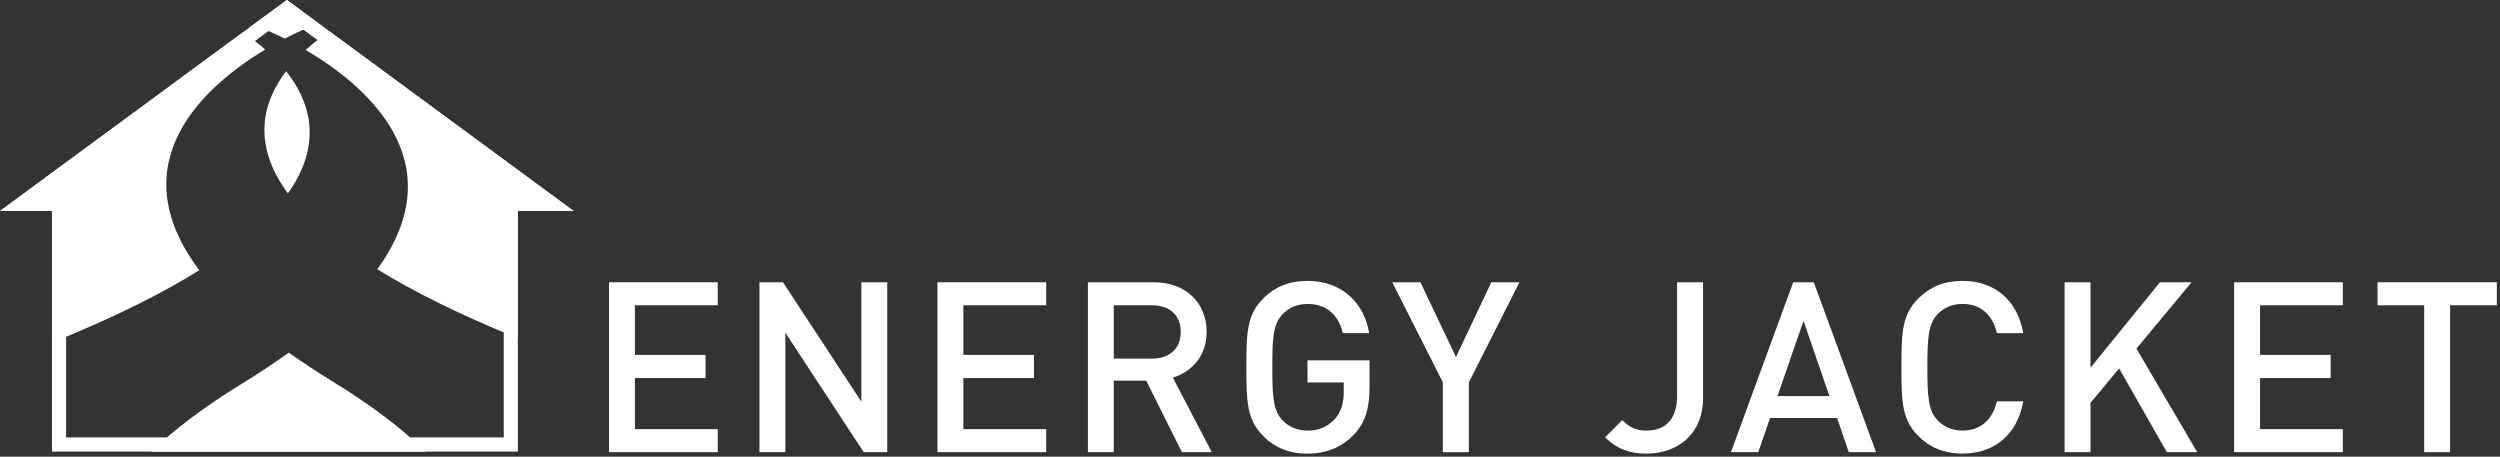 <svg xmlns="http://www.w3.org/2000/svg" width="531" height="97" viewBox="0 0 531 97" fill="none"><rect x="0" y="0" width="531" height="97" fill="#333333" stroke="none"/><path d="M129.36 59.95H152.45V64.84H134.86V75.38H149.86V80.3H134.86V91.15H152.45V96.04H129.36V59.95Z" fill="white"></path><path d="M161.31 59.95H166.3L182.95 85.32V59.95H188.45V96.04H183.46L166.81 70.67V96.04H161.31V59.95Z" fill="white"></path><path d="M199.12 59.95H222.21V64.84H204.62V75.38H219.62V80.3H204.62V91.15H222.21V96.04H199.12V59.95Z" fill="white"></path><path d="M231.07 59.95H245.06C251.9 59.95 256.29 64.38 256.29 70.49C256.29 75.63 253.15 78.93 249.12 80.22L257.38 96.04H251.04L243.46 80.86H236.57V96.04H231.07V59.95ZM244.68 76.17C248.33 76.17 250.79 74.12 250.79 70.49C250.79 66.86 248.33 64.84 244.68 64.84H236.57V76.17H244.68Z" fill="white"></path><path d="M268.38 92.67C264.88 89.17 264.73 85.55 264.73 78C264.73 70.45 264.88 66.82 268.38 63.33C270.71 61 273.75 59.66 277.71 59.66C285.29 59.66 289.82 64.63 290.81 70.74H285.21C284.3 66.84 281.71 64.56 277.76 64.56C275.63 64.56 273.88 65.27 272.49 66.66C270.41 68.74 270.24 71.75 270.24 78.01C270.24 84.27 270.42 87.29 272.49 89.36C273.88 90.75 275.63 91.46 277.84 91.46C280.05 91.46 281.87 90.67 283.26 89.26C284.88 87.64 285.41 85.56 285.41 83.23V81.23H277.71V76.54H290.89V82.04C290.89 86.5 290.13 89.77 287.32 92.56C284.68 95.22 281.34 96.36 277.71 96.36C273.76 96.36 270.71 95.02 268.38 92.69V92.67Z" fill="white"></path><path d="M306.47 81.22L295.72 59.96H301.7L309.25 75.83L316.75 59.96H322.73L311.98 81.22V96.05H306.46V81.22H306.47Z" fill="white"></path><path d="M340.92 92.88L344.57 89.23C345.84 90.5 347.15 91.46 349.72 91.46C353.77 91.46 356.21 88.98 356.21 84.16V59.96H361.73V84.62C361.73 88.14 360.54 91.01 358.51 93.01C356.38 95.16 353.24 96.35 349.69 96.35C346.14 96.35 343.38 95.34 340.92 92.88Z" fill="white"></path><path d="M380.87 59.95H385.25L398.48 96.04H392.68L390.2 88.79H375.96L373.45 96.04H367.65L380.88 59.95H380.87ZM388.57 84.13L383.07 68.14L377.54 84.13H388.57Z" fill="white"></path><path d="M407.51 92.67C404.01 89.17 403.86 85.55 403.86 78C403.86 70.45 404.01 66.82 407.51 63.33C409.84 61 412.88 59.66 416.86 59.66C423.5 59.66 428.47 63.59 429.74 70.76H424.14C423.3 67.08 420.85 64.55 416.87 64.55C414.79 64.55 413.02 65.26 411.62 66.65C409.57 68.73 409.37 71.74 409.37 78C409.37 84.26 409.57 87.28 411.62 89.35C413.01 90.74 414.79 91.45 416.87 91.45C420.85 91.45 423.31 88.92 424.14 85.24H429.74C428.47 92.41 423.5 96.34 416.86 96.34C412.88 96.34 409.84 95 407.51 92.67Z" fill="white"></path><path d="M438.52 59.95H444.02V78.1L458.77 59.95H465.49L453.78 74.04L466.68 96.04H460.24L450.1 78.25L444.02 85.57V96.04H438.52V59.95Z" fill="white"></path><path d="M474.53 59.95H497.62V64.84H480.03V75.38H495.03V80.3H480.03V91.15H497.62V96.04H474.53V59.95Z" fill="white"></path><path d="M514.9 64.84H504.99V59.95H530.33V64.84H520.4V96.04H514.9V64.84Z" fill="white"></path><path d="M32.14 95.92H90.39C85.53 91.16 79.07 86.19 70.68 81.05C67.27 78.96 64.17 76.91 61.33 74.9C58.31 77.07 54.99 79.28 51.31 81.54C43.22 86.51 36.93 91.31 32.14 95.92Z" fill="white"></path><path d="M60.77 15.12C55.98 21.43 53.25 30.36 61.15 41.07C68.8 30.3 65.73 21.36 60.77 15.12Z" fill="white"></path><path d="M56.6 6.41C56.6 6.41 58.13 7.02 60.48 8.2C63.37 6.7 65.31 5.92 65.31 5.92L68.41 5.51L60.93 0L52.89 5.92L56.61 6.41H56.6Z" fill="white"></path><path d="M64.92 10.61C77.19 17.81 96.97 33.99 80.13 57.19C87.74 61.89 97.54 66.79 109.99 71.84V44.81H121.84L69.97 6.66C68.55 7.61 66.75 8.94 64.92 10.62V10.61Z" fill="white"></path><path d="M11.04 72.76C24.22 67.45 34.47 62.31 42.33 57.39C24.92 34.26 43.92 17.98 56.34 10.52C54.57 8.97 52.86 7.75 51.55 6.9L0 44.82H11.04V72.76Z" fill="white"></path><path d="M60.93 3.72L112.71 41.81H110C108.34 41.81 107 43.15 107 44.81V92.91H14.04V44.81C14.04 43.15 12.7 41.81 11.04 41.81H9.14L60.93 3.72ZM60.93 0L0 44.82H11.04V95.92H109.99V44.82H121.84L60.93 0Z" fill="white"></path></svg>